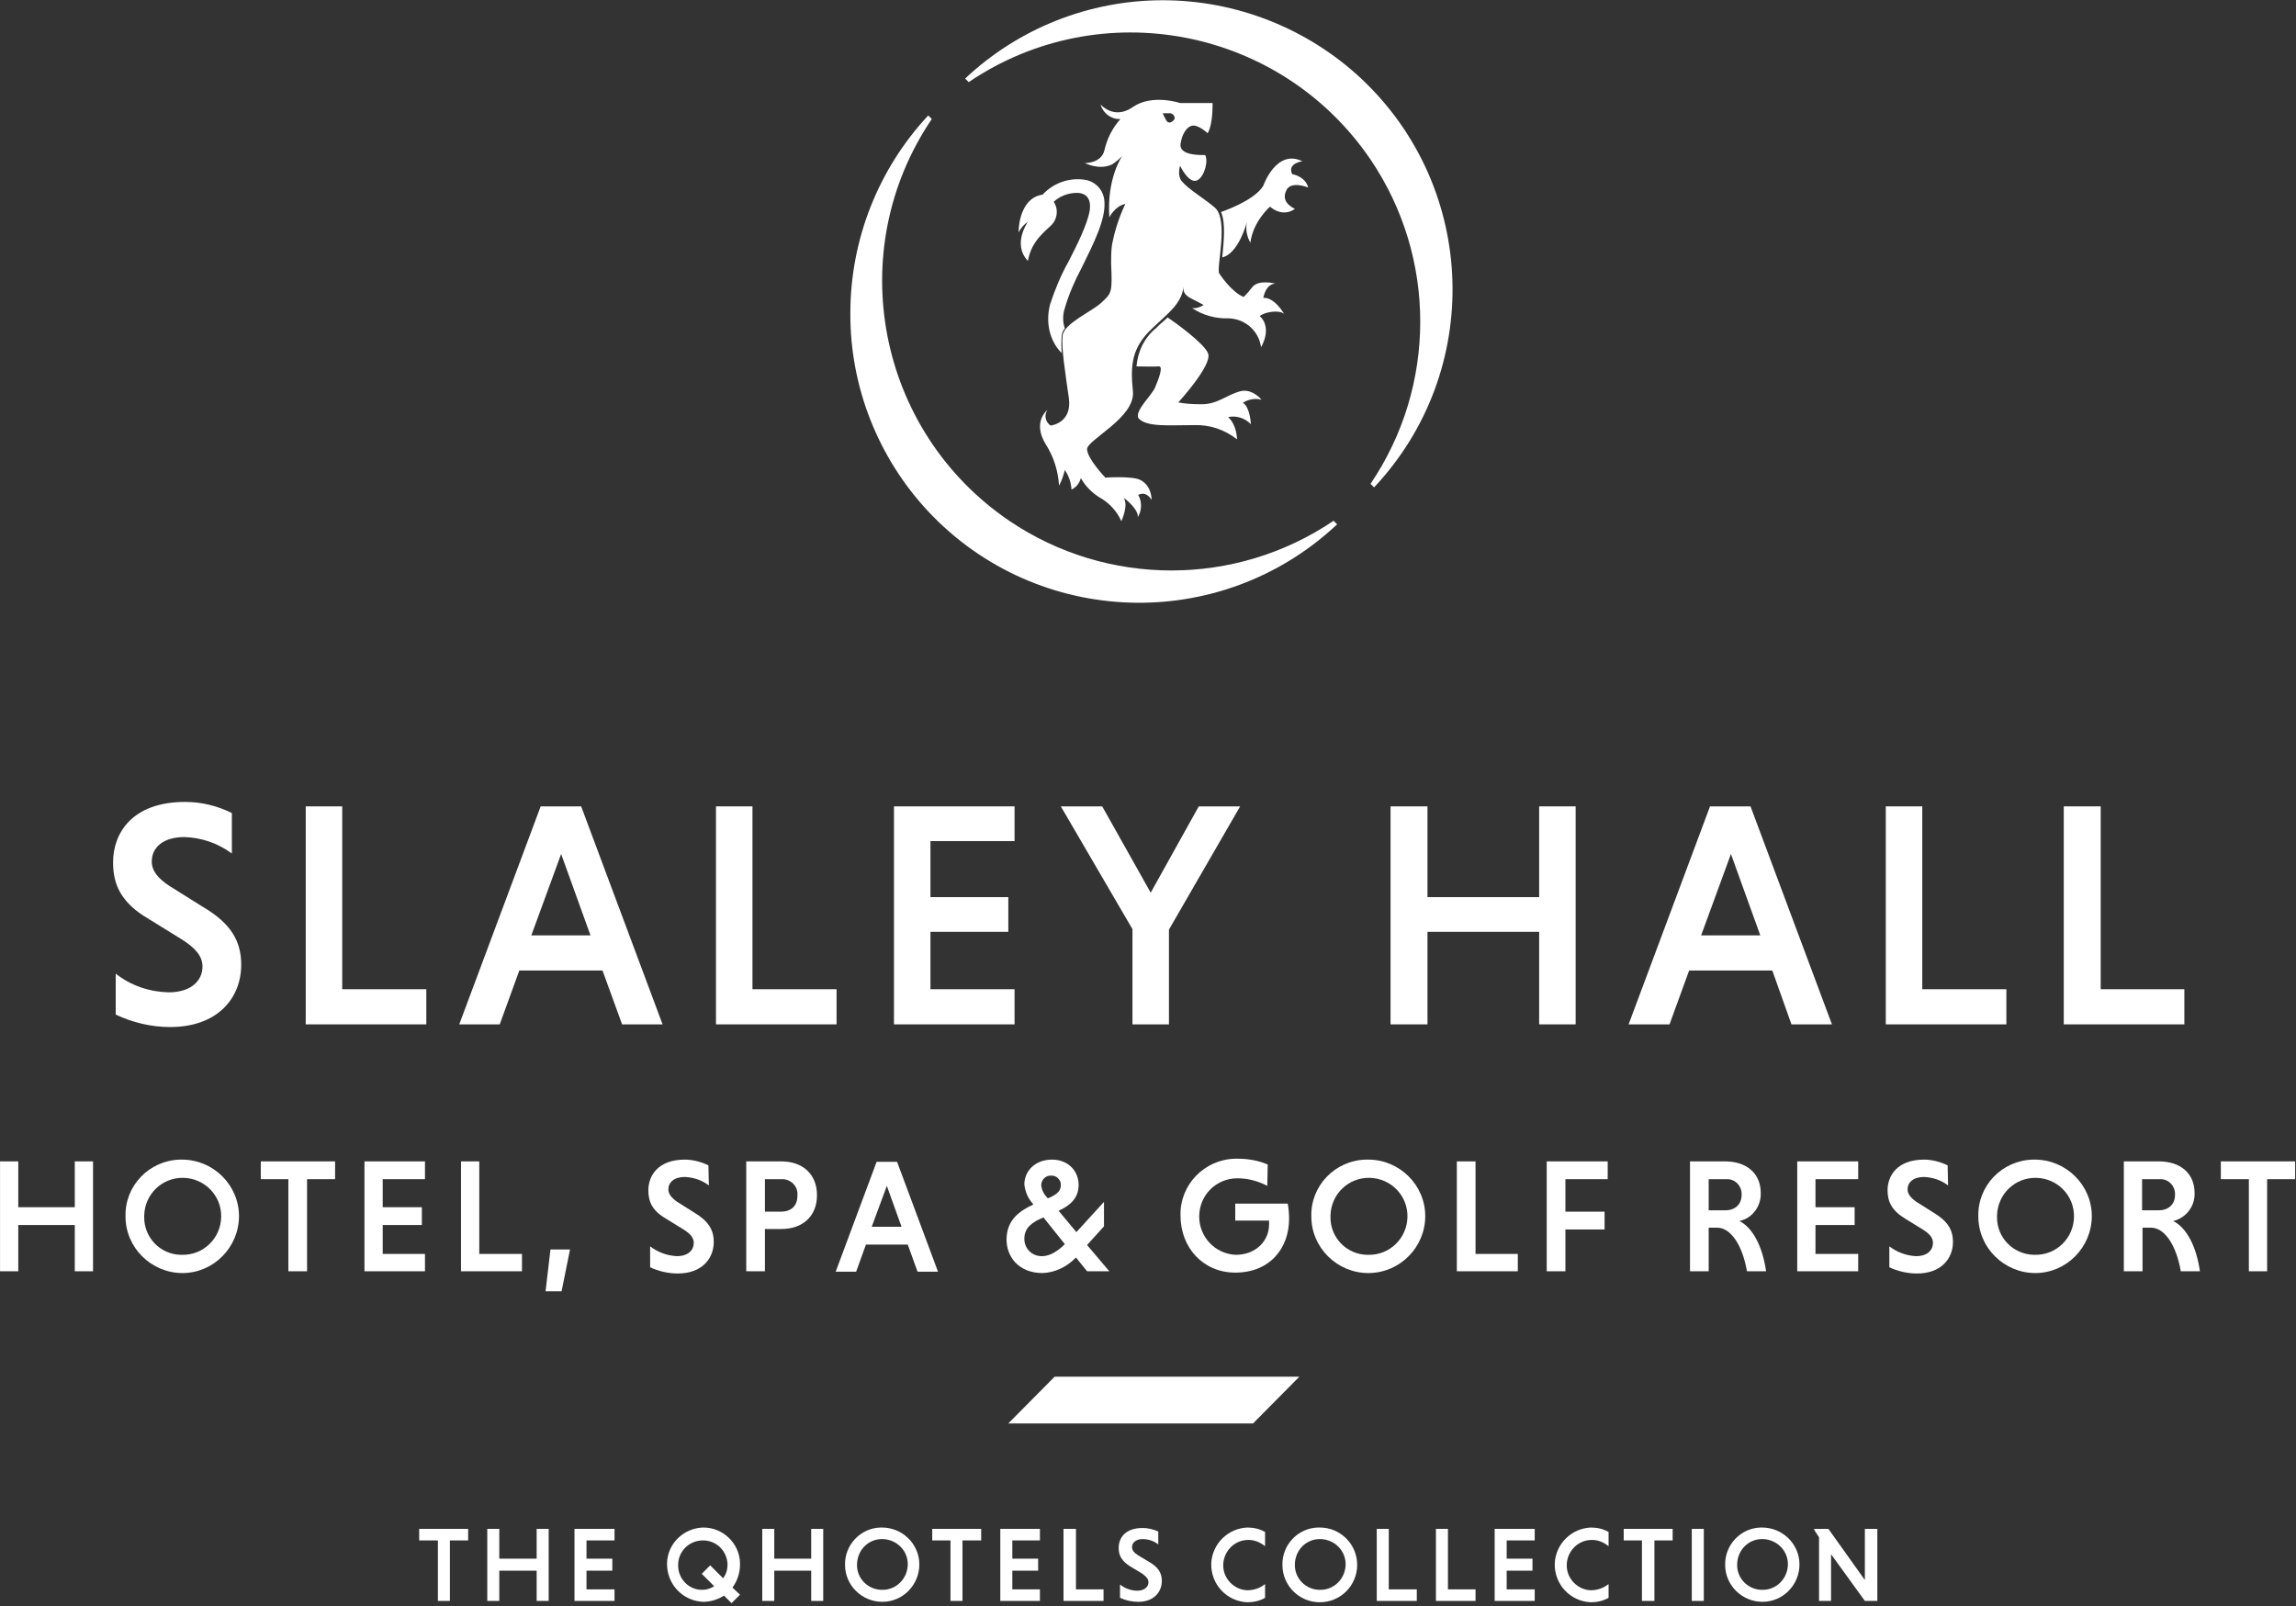 <svg width="516" height="361" viewBox="0 0 516 361" fill="none" xmlns="http://www.w3.org/2000/svg">
<rect x="0" y="0" width="516" height="361" fill="#333333" stroke="none"/>
<path d="M52.109 191.855C49.009 189.555 45.309 188.255 41.409 188.155C36.709 188.155 34.109 190.455 34.109 193.655C34.109 195.755 35.509 197.455 38.109 199.155L45.609 203.855C51.909 207.555 54.209 211.555 54.209 216.855C54.209 224.255 49.009 230.855 38.209 230.855C34.009 230.855 29.809 229.855 26.009 228.055V218.855C29.409 221.555 33.609 222.955 37.909 223.055C42.909 223.055 45.509 220.455 45.509 217.255C45.509 215.055 44.109 213.255 41.009 211.255L33.409 206.555C27.409 203.055 25.409 199.055 25.409 193.855C25.409 187.255 29.709 180.255 41.609 180.255C45.309 180.255 48.909 181.155 52.109 182.755V191.855Z" fill="white"/>
<path d="M68.709 230.255V181.255H76.909V222.355H95.809V230.255H68.709Z" fill="white"/>
<path d="M119.409 210.255H132.709L126.109 191.955L119.409 210.255ZM135.409 218.155H116.709L112.309 230.255H103.209L121.509 181.255H130.609L148.909 230.255H139.809L135.409 218.155Z" fill="white"/>
<path d="M160.909 230.255V181.255H169.109V222.355H188.009V230.255H160.909Z" fill="white"/>
<path d="M200.909 230.255V181.255H228.009V189.055H209.109V201.655H226.609V209.455H209.109V222.355H228.009V230.255H200.909Z" fill="white"/>
<path d="M254.509 208.855L238.409 181.255H247.709L258.609 200.655L269.409 181.255H278.709L262.709 208.955V230.255H254.509V208.855Z" fill="white"/>
<path d="M345.909 209.455H320.809V230.255H312.509V181.255H320.809V201.655H345.909V181.255H354.109V230.255H345.909V209.455Z" fill="white"/>
<path d="M382.309 210.255H395.609L389.009 191.955L382.309 210.255ZM398.309 218.155H379.609L375.209 230.255H366.009L384.309 181.255H393.409L411.709 230.255H402.609L398.309 218.155Z" fill="white"/>
<path d="M423.809 230.255V181.255H432.009V222.355H450.909V230.255H423.809Z" fill="white"/>
<path d="M463.809 230.255V181.255H472.109V222.355H490.909V230.255H463.809Z" fill="white"/>
<path d="M122.609 290.254L123.709 280.854H128.109L126.209 290.254H122.609Z" fill="white"/>
<path d="M16.809 261.055V271.355H4.109V261.055H0.009V285.755H4.109V275.355H16.809V285.755H20.909V261.055H16.809Z" fill="white"/>
<path d="M40.909 282.054C45.709 282.154 49.609 278.354 49.709 273.554C49.809 268.754 46.009 264.854 41.209 264.754C36.409 264.654 32.509 268.454 32.409 273.254C32.409 273.354 32.409 273.354 32.409 273.454C32.309 278.154 36.009 281.954 40.609 282.054C40.809 282.054 40.809 282.054 40.909 282.054ZM40.909 260.654C47.909 260.654 53.709 266.354 53.709 273.354C53.709 280.354 48.009 286.154 41.009 286.154C34.009 286.154 28.209 280.454 28.209 273.454C28.009 266.554 33.509 260.854 40.409 260.654C40.609 260.654 40.709 260.654 40.909 260.654Z" fill="white"/>
<path d="M64.809 265.055H58.609V261.055H75.309V265.055H69.009V285.755H64.809V265.055Z" fill="white"/>
<path d="M81.909 285.755V261.055H95.509V265.055H86.009V271.355H94.809V275.355H86.009V281.855H95.509V285.755H81.909Z" fill="white"/>
<path d="M103.609 285.755V261.055H107.709V281.855H117.309V285.755H103.609Z" fill="white"/>
<path d="M159.309 266.454C157.709 265.254 155.909 264.654 153.909 264.554C151.509 264.554 150.209 265.754 150.209 267.354C150.209 268.354 150.909 269.254 152.209 270.154L156.009 272.554C159.209 274.454 160.409 276.454 160.409 279.154C160.409 282.854 157.809 286.254 152.309 286.254C150.209 286.254 148.009 285.754 146.109 284.854V280.154C147.809 281.454 149.909 282.254 152.109 282.354C154.609 282.354 155.909 281.054 155.909 279.354C155.909 278.254 155.209 277.354 153.609 276.354L149.709 273.954C146.609 272.154 145.709 270.154 145.709 267.554C145.709 264.254 147.909 260.654 153.909 260.654C155.709 260.654 157.609 261.154 159.209 261.954L159.309 266.454Z" fill="white"/>
<path d="M175.509 265.055H171.909V272.355H175.509C177.709 272.355 179.209 271.155 179.209 268.755C179.409 266.855 178.009 265.255 176.109 265.055C175.909 265.055 175.709 265.055 175.509 265.055ZM167.709 261.055H175.609C180.309 261.055 183.609 263.855 183.609 268.655C183.609 273.455 180.309 276.255 175.609 276.255H171.909V285.755H167.709V261.055Z" fill="white"/>
<path d="M195.909 275.754H202.609L199.309 266.554L195.909 275.754ZM204.009 279.754H194.609L192.409 285.854H187.809L197.009 261.154H201.609L210.809 285.854H206.209L204.009 279.754Z" fill="white"/>
<path d="M235.509 269.354C237.209 268.654 238.409 267.854 238.409 266.454C238.509 265.354 237.609 264.354 236.509 264.254C236.409 264.254 236.409 264.254 236.309 264.254C235.109 264.154 234.109 265.054 234.009 266.254C234.009 266.354 234.009 266.454 234.009 266.454C234.109 267.454 234.609 268.454 235.309 269.154L235.509 269.354ZM239.309 279.654L234.509 273.654C232.109 274.654 230.209 275.854 230.209 278.454C230.209 280.654 231.909 282.354 234.109 282.354H234.209C236.009 282.354 237.809 281.154 239.309 279.654ZM232.209 270.754L232.109 270.554C231.009 269.354 230.409 267.854 230.209 266.254C230.209 263.154 232.709 260.654 236.409 260.654C240.109 260.654 242.409 263.254 242.409 266.354C242.409 269.454 240.309 271.054 237.909 272.154L241.909 276.954L248.109 270.154V275.654L244.309 279.854L249.309 285.754H244.309L241.809 282.654C239.809 284.754 237.109 286.054 234.309 286.154C228.809 286.154 226.209 282.354 226.209 278.654C226.209 274.154 229.209 272.154 232.209 270.754Z" fill="white"/>
<path d="M284.809 266.555C282.709 265.455 280.409 264.855 278.109 264.855C273.309 264.855 269.509 268.655 269.509 273.455C269.509 278.055 273.109 281.855 277.709 282.055C282.309 282.055 285.209 278.855 285.209 275.255C285.209 274.955 285.209 274.655 285.209 274.355H277.609V270.555H289.409C289.609 271.655 289.709 272.855 289.709 273.955C289.709 280.555 285.409 286.055 277.609 286.055C270.409 286.055 265.309 280.455 265.309 273.255C265.109 266.355 270.609 260.655 277.509 260.455C277.709 260.455 278.009 260.455 278.209 260.455C280.509 260.455 282.809 260.855 284.909 261.755L284.809 266.555Z" fill="white"/>
<path d="M307.509 282.054C312.309 282.154 316.209 278.354 316.309 273.554C316.409 268.754 312.609 264.854 307.809 264.754C303.009 264.654 299.109 268.454 299.009 273.254C299.009 273.354 299.009 273.354 299.009 273.454C298.909 278.154 302.609 281.954 307.209 282.054C307.309 282.054 307.409 282.054 307.509 282.054ZM307.509 260.654C314.509 260.654 320.309 266.354 320.309 273.354C320.309 280.354 314.609 286.154 307.509 286.154C300.509 286.154 294.709 280.454 294.709 273.454C294.509 266.554 300.009 260.854 306.909 260.654C307.109 260.654 307.309 260.654 307.509 260.654Z" fill="white"/>
<path d="M327.409 285.755V261.055H331.609V281.855H341.109V285.755H327.409Z" fill="white"/>
<path d="M351.809 276.355V285.755H347.609V261.055H361.309V265.055H351.809V272.355H360.609V276.355H351.809Z" fill="white"/>
<path d="M387.709 265.055H384.009V272.055H387.709C389.809 272.055 391.409 270.855 391.409 268.555C391.509 266.655 390.009 265.055 388.209 265.055C388.009 265.055 387.809 265.055 387.709 265.055ZM379.809 261.055H387.709C392.409 261.055 395.709 263.655 395.709 268.155C395.809 271.155 393.809 273.855 390.909 274.455C393.909 275.955 396.109 280.155 396.909 285.755H392.609C391.609 279.955 389.009 275.955 385.909 275.955H384.009V285.755H379.809V261.055Z" fill="white"/>
<path d="M403.909 285.755V261.055H417.609V265.055H408.009V271.355H416.809V275.355H408.009V281.855H417.609V285.755H403.909Z" fill="white"/>
<path d="M437.809 266.454C436.209 265.254 434.409 264.654 432.409 264.554C430.009 264.554 428.709 265.754 428.709 267.354C428.709 268.354 429.409 269.254 430.709 270.154L434.509 272.554C437.709 274.454 438.909 276.454 438.909 279.154C438.909 282.854 436.309 286.254 430.809 286.254C428.709 286.254 426.509 285.754 424.609 284.854V280.154C426.309 281.454 428.409 282.254 430.609 282.354C433.109 282.354 434.409 281.054 434.409 279.354C434.409 278.254 433.709 277.354 432.109 276.354L428.209 273.954C425.209 272.154 424.209 270.154 424.209 267.554C424.209 264.254 426.409 260.654 432.409 260.654C434.209 260.654 436.109 261.154 437.709 261.954L437.809 266.454Z" fill="white"/>
<path d="M457.309 282.054C462.109 282.154 466.009 278.354 466.109 273.554C466.209 268.754 462.409 264.854 457.609 264.754C452.809 264.654 448.909 268.454 448.809 273.254C448.809 273.354 448.809 273.354 448.809 273.454C448.709 278.154 452.409 281.954 457.109 282.054C457.209 282.054 457.209 282.054 457.309 282.054ZM457.309 260.654C464.309 260.654 470.109 266.354 470.109 273.354C470.109 280.354 464.409 286.154 457.409 286.154C450.409 286.154 444.609 280.454 444.609 273.454C444.409 266.554 449.909 260.854 456.809 260.654C457.009 260.654 457.209 260.654 457.309 260.654Z" fill="white"/>
<path d="M485.109 265.055H481.409V272.055H485.109C487.209 272.055 488.809 270.855 488.809 268.555C488.909 266.655 487.409 265.055 485.609 265.055C485.509 265.055 485.309 265.055 485.109 265.055ZM477.309 261.055H485.209C489.909 261.055 493.209 263.655 493.209 268.155C493.309 271.155 491.309 273.755 488.409 274.455C491.409 275.955 493.609 280.155 494.409 285.755H490.109C489.109 279.955 486.509 275.955 483.409 275.955H481.509V285.755H477.309V261.055Z" fill="white"/>
<path d="M499.109 261.055V265.055H505.409V285.755H509.509V265.055H515.809V261.055H499.109Z" fill="white"/>
<path d="M226.609 319.955H281.609L292.009 309.455H237.009L226.609 319.955Z" fill="white"/>
<path d="M261.309 0.055C244.809 0.055 228.909 6.355 216.909 17.655L217.709 18.455C247.409 -1.645 287.809 6.155 308.009 35.855C322.909 57.855 322.909 86.755 308.009 108.755L308.809 109.555C333.409 83.355 332.109 42.255 305.909 17.655C293.809 6.355 277.809 0.055 261.309 0.055Z" fill="white"/>
<path d="M191.109 70.355C191.109 53.855 197.409 37.955 208.609 25.955L209.409 26.755C189.309 56.455 197.109 96.855 226.809 117.055C248.809 131.955 277.709 131.955 299.709 117.055L300.509 117.855C274.309 142.455 233.209 141.155 208.609 114.955C197.309 102.855 191.009 86.855 191.109 70.355Z" fill="white"/>
<path d="M94.209 343.654V346.254H98.409V359.854H101.109V346.254H105.209V343.654H94.209Z" fill="white"/>
<path d="M120.609 343.654V350.354H112.209V343.654H109.509V359.854H112.209V353.054H120.609V359.854H123.309V343.654H120.609Z" fill="white"/>
<path d="M129.109 343.654V359.854H138.109V357.254H131.809V353.054H137.609V350.354H131.809V346.254H138.109V343.654H129.109Z" fill="white"/>
<path d="M157.909 343.355C162.409 343.255 166.209 346.855 166.309 351.355C166.309 351.455 166.309 351.555 166.309 351.655C166.309 353.555 165.709 355.355 164.609 356.855L166.309 358.455L164.409 360.355L162.709 358.655C161.309 359.555 159.709 360.055 158.009 360.055C153.409 359.855 149.809 356.055 149.909 351.355C150.009 347.055 153.509 343.555 157.909 343.355ZM157.909 357.355C158.809 357.355 159.709 357.055 160.509 356.555L157.709 353.755L159.609 351.855L162.509 354.755C163.209 353.855 163.509 352.755 163.509 351.655C163.409 348.555 160.909 346.155 157.809 346.255C154.709 346.355 152.309 348.855 152.409 351.955C152.409 354.955 154.909 357.455 157.909 357.355Z" fill="white"/>
<path d="M182.309 343.654V350.354H174.009V343.654H171.309V359.854H174.009V353.054H182.309V359.854H185.009V343.654H182.309Z" fill="white"/>
<path d="M198.209 343.354C202.809 343.354 206.609 347.054 206.609 351.654C206.609 356.254 202.909 360.055 198.309 360.055C193.709 360.055 189.909 356.354 189.909 351.754C189.809 347.254 193.409 343.454 197.909 343.354C197.909 343.354 198.109 343.354 198.209 343.354ZM198.209 357.354C201.309 357.454 203.909 354.954 204.009 351.754C204.109 348.654 201.609 346.054 198.409 345.954C195.209 345.854 192.709 348.355 192.609 351.555V351.654C192.509 354.754 195.009 357.254 198.009 357.354C198.109 357.354 198.109 357.354 198.209 357.354Z" fill="white"/>
<path d="M209.509 343.654V346.254H213.609V359.854H216.309V346.254H220.509V343.654H209.509Z" fill="white"/>
<path d="M224.809 343.654V359.854H233.709V357.254H227.509V353.054H233.309V350.354H227.509V346.254H233.709V343.654H224.809Z" fill="white"/>
<path d="M239.009 343.654V359.854H248.009V357.254H241.809V343.654H239.009Z" fill="white"/>
<path d="M260.309 347.155C259.309 346.355 258.009 345.955 256.809 345.955C255.309 345.955 254.409 346.755 254.409 347.755C254.409 348.455 254.909 349.055 255.709 349.555L258.209 351.055C260.309 352.255 261.109 353.555 261.109 355.355C261.109 357.755 259.409 360.055 255.809 360.055C254.409 360.055 253.009 359.755 251.709 359.155V356.155C252.809 357.055 254.209 357.555 255.609 357.555C257.209 357.555 258.109 356.655 258.109 355.655C258.109 354.955 257.609 354.355 256.609 353.655L254.109 352.155C252.109 350.955 251.409 349.655 251.409 347.955C251.409 345.755 252.809 343.455 256.809 343.455C258.009 343.455 259.209 343.755 260.309 344.255V347.155Z" fill="white"/>
<path d="M284.309 359.154C283.109 359.854 281.709 360.154 280.309 360.154C275.709 359.954 272.109 356.154 272.209 351.454C272.409 347.054 275.909 343.554 280.309 343.354C281.709 343.354 283.109 343.654 284.309 344.354V347.555C283.209 346.655 281.809 346.054 280.309 346.154C277.209 346.254 274.809 348.955 274.909 352.055C275.009 354.955 277.409 357.354 280.309 357.454C281.809 357.454 283.209 356.955 284.309 356.055V359.154Z" fill="white"/>
<path d="M296.609 343.354C301.209 343.354 305.009 347.054 305.009 351.754C305.009 356.354 301.309 360.154 296.609 360.154C292.009 360.154 288.209 356.454 288.209 351.754C288.109 347.254 291.709 343.454 296.209 343.354C296.409 343.354 296.509 343.354 296.609 343.354ZM296.609 357.354C299.709 357.454 302.309 354.954 302.409 351.754C302.509 348.654 300.009 346.054 296.809 345.954C293.609 345.854 291.109 348.355 291.009 351.555V351.654C290.909 354.754 293.409 357.254 296.409 357.354C296.509 357.354 296.609 357.354 296.609 357.354Z" fill="white"/>
<path d="M309.409 343.654V359.854H318.409V357.254H312.109V343.654H309.409Z" fill="white"/>
<path d="M322.709 343.654V359.854H331.609V357.254H325.409V343.654H322.709Z" fill="white"/>
<path d="M335.909 343.654V359.854H344.909V357.254H338.609V353.054H344.409V350.354H338.609V346.254H344.909V343.654H335.909Z" fill="white"/>
<path d="M361.509 359.154C360.309 359.854 358.909 360.154 357.509 360.154C352.909 359.954 349.309 356.154 349.409 351.454C349.609 347.054 353.109 343.554 357.509 343.354C358.909 343.354 360.309 343.654 361.509 344.354V347.555C360.409 346.655 359.009 346.054 357.509 346.154C354.409 346.254 352.009 348.955 352.109 352.055C352.209 354.955 354.609 357.354 357.509 357.454C359.009 357.454 360.409 356.955 361.509 356.055V359.154Z" fill="white"/>
<path d="M364.909 343.654V346.254H369.009V359.854H371.809V346.254H375.909V343.654H364.909Z" fill="white"/>
<path d="M382.909 343.654H380.209V359.854H382.909V343.654Z" fill="white"/>
<path d="M396.009 343.354C400.609 343.354 404.409 347.054 404.409 351.654C404.409 356.254 400.709 360.055 396.109 360.055C391.509 360.055 387.709 356.354 387.709 351.754C387.609 347.254 391.209 343.454 395.709 343.354C395.809 343.354 395.909 343.354 396.009 343.354ZM396.009 357.354C399.109 357.454 401.709 354.954 401.809 351.754C401.909 348.654 399.409 346.054 396.209 345.954C393.009 345.854 390.509 348.355 390.409 351.555V351.654C390.309 354.754 392.809 357.254 395.809 357.354C395.909 357.354 396.009 357.354 396.009 357.354Z" fill="white"/>
<path d="M419.109 343.654V355.154L410.909 343.654H407.709V343.854L408.809 345.554V359.854H411.509V349.354L419.109 359.854H421.909V343.654H419.109Z" fill="white"/>
<path d="M279.309 90.555C280.509 89.754 282.109 89.454 283.509 89.855C282.809 88.954 280.809 87.355 278.709 87.954C275.409 88.855 273.509 91.055 269.509 90.855C267.909 90.855 266.409 90.754 264.809 90.454C264.809 90.454 272.509 82.055 271.509 79.454C270.709 77.254 264.209 72.555 262.409 71.355C261.909 71.855 261.209 72.454 260.509 73.055L259.809 73.754C257.209 75.855 255.709 78.954 255.409 82.355C256.609 82.355 259.509 82.454 260.409 82.355C261.509 82.254 260.409 85.154 259.609 87.055C258.809 88.954 255.109 92.154 255.809 93.954C257.609 96.055 262.509 95.555 268.409 95.555C271.909 95.454 275.209 96.555 278.009 98.754C278.009 98.754 278.009 95.555 276.009 93.754C277.809 93.355 279.809 93.954 281.109 95.355C281.109 94.254 280.609 91.154 279.309 90.555Z" fill="white"/>
<path d="M294.009 42.154C293.309 39.554 290.409 39.154 290.409 39.154C289.209 36.654 292.709 36.254 292.709 36.254C286.809 33.354 283.909 41.754 283.909 41.754C281.909 45.154 274.409 47.654 274.409 47.654C275.509 50.154 275.009 54.454 274.709 57.654V57.854C278.409 56.954 280.209 49.954 280.209 49.954C279.909 51.554 280.209 53.154 281.009 54.554C281.609 49.754 285.409 46.454 285.409 46.454C288.509 49.054 291.009 46.954 291.009 46.954C288.809 45.854 288.209 44.354 289.209 42.554C290.409 40.654 294.009 42.154 294.009 42.154Z" fill="white"/>
<path d="M288.609 70.555C286.609 67.355 284.809 66.855 283.909 66.955C284.009 66.555 284.509 63.855 286.609 63.755C286.609 63.755 283.009 62.755 281.509 64.455C280.909 65.255 280.209 66.055 279.509 66.755C276.709 65.655 274.009 61.455 274.009 61.455C273.309 60.155 276.209 49.355 273.009 46.655C270.709 44.655 267.209 42.655 265.609 40.755C264.809 39.855 264.909 38.255 265.209 37.255C265.209 37.255 266.809 40.655 268.509 40.655C270.209 40.655 271.509 37.055 271.009 35.255C271.009 35.155 270.909 34.955 270.809 34.855C269.809 34.855 265.609 34.955 265.309 32.855C265.309 32.755 265.309 32.555 265.309 32.455C265.509 30.555 266.509 28.555 267.909 28.255C269.309 27.955 271.409 29.955 271.409 29.955C272.309 28.455 272.509 25.355 272.509 23.855V23.155H265.209C265.209 23.155 258.909 21.055 254.609 24.055C250.309 27.055 247.309 23.455 247.309 23.455C247.909 25.455 249.709 26.855 251.809 26.755C250.009 28.755 248.809 31.155 248.209 33.755C247.509 36.755 243.809 36.655 243.809 36.655C243.809 36.655 246.909 38.255 249.709 37.055C250.009 36.955 250.209 36.755 250.509 36.555C250.909 36.255 251.309 35.955 251.709 35.555L252.209 35.055C252.209 35.055 248.709 39.955 249.309 48.855C249.309 48.855 250.609 46.255 252.909 45.855C251.509 48.755 250.509 51.855 249.909 55.055C249.709 56.455 249.709 57.855 249.709 59.255C250.009 65.855 249.809 65.855 247.609 67.955C245.409 70.055 239.109 72.655 238.809 75.455C238.509 78.255 239.409 83.755 240.209 89.455C241.009 95.155 236.109 95.655 236.109 95.655C234.909 94.855 234.609 93.255 235.409 92.155C235.409 92.155 231.909 94.755 235.009 99.855C236.809 102.655 237.809 105.855 238.009 109.155C238.609 108.055 239.009 106.855 239.309 105.655C240.209 106.955 240.709 108.455 240.809 110.055C241.809 109.555 242.609 108.655 242.909 107.455C243.909 109.255 245.309 110.655 247.009 111.755C249.209 112.955 251.009 114.855 252.009 117.155C252.009 117.155 253.709 113.555 252.509 111.855C252.509 111.855 255.909 114.355 255.709 116.255C256.609 114.755 256.709 112.855 255.809 111.255C255.809 111.255 257.409 110.155 258.809 112.355C258.809 112.355 258.909 109.155 256.209 107.855C254.409 106.955 248.409 107.355 248.409 107.355C248.409 107.355 244.309 103.055 244.309 100.955C244.309 98.855 255.209 93.855 254.609 87.955C254.009 82.055 254.309 78.155 259.009 73.755C261.009 71.855 262.409 70.655 263.209 69.755C265.309 67.655 266.009 65.355 265.909 64.555C266.109 65.055 265.609 66.055 267.809 67.155C268.609 67.555 269.609 68.055 270.509 68.555C269.709 69.055 268.809 69.355 267.909 69.255C270.309 70.855 273.209 71.655 276.109 71.555C279.809 71.655 282.909 74.355 283.409 78.055C285.509 74.255 284.109 71.855 283.109 71.055C284.109 70.155 287.409 69.555 288.609 70.555ZM262.909 27.555C262.609 27.555 262.209 27.355 262.109 27.055C261.809 26.555 261.509 25.955 261.309 25.455H263.009C263.609 25.555 264.009 26.055 264.009 26.655C263.809 27.055 263.409 27.455 262.909 27.555Z" fill="white"/>
<path d="M243.009 60.355C245.809 54.655 248.509 49.355 248.209 45.355C248.109 42.655 246.009 40.555 243.409 40.355C240.009 39.955 236.609 41.255 234.309 43.755C229.809 44.355 228.909 49.855 228.909 52.255C229.409 51.255 230.109 50.455 231.009 49.855C231.009 49.855 227.409 54.855 231.009 58.655C231.709 54.955 233.509 53.155 235.909 50.955C237.609 49.555 238.009 47.155 236.809 45.355C238.209 44.055 240.109 43.355 242.009 43.355C244.509 43.355 245.209 45.155 244.909 47.255C244.409 50.355 242.109 54.955 240.109 58.855C238.409 61.855 237.109 65.055 236.009 68.355C234.709 73.355 236.509 77.355 238.609 79.355C238.509 78.055 238.509 76.655 238.609 75.355C238.709 74.755 238.909 74.255 239.309 73.855C238.809 72.355 238.809 70.755 239.309 69.255C240.209 66.155 241.509 63.155 243.009 60.355Z" fill="white"/>
</svg>
